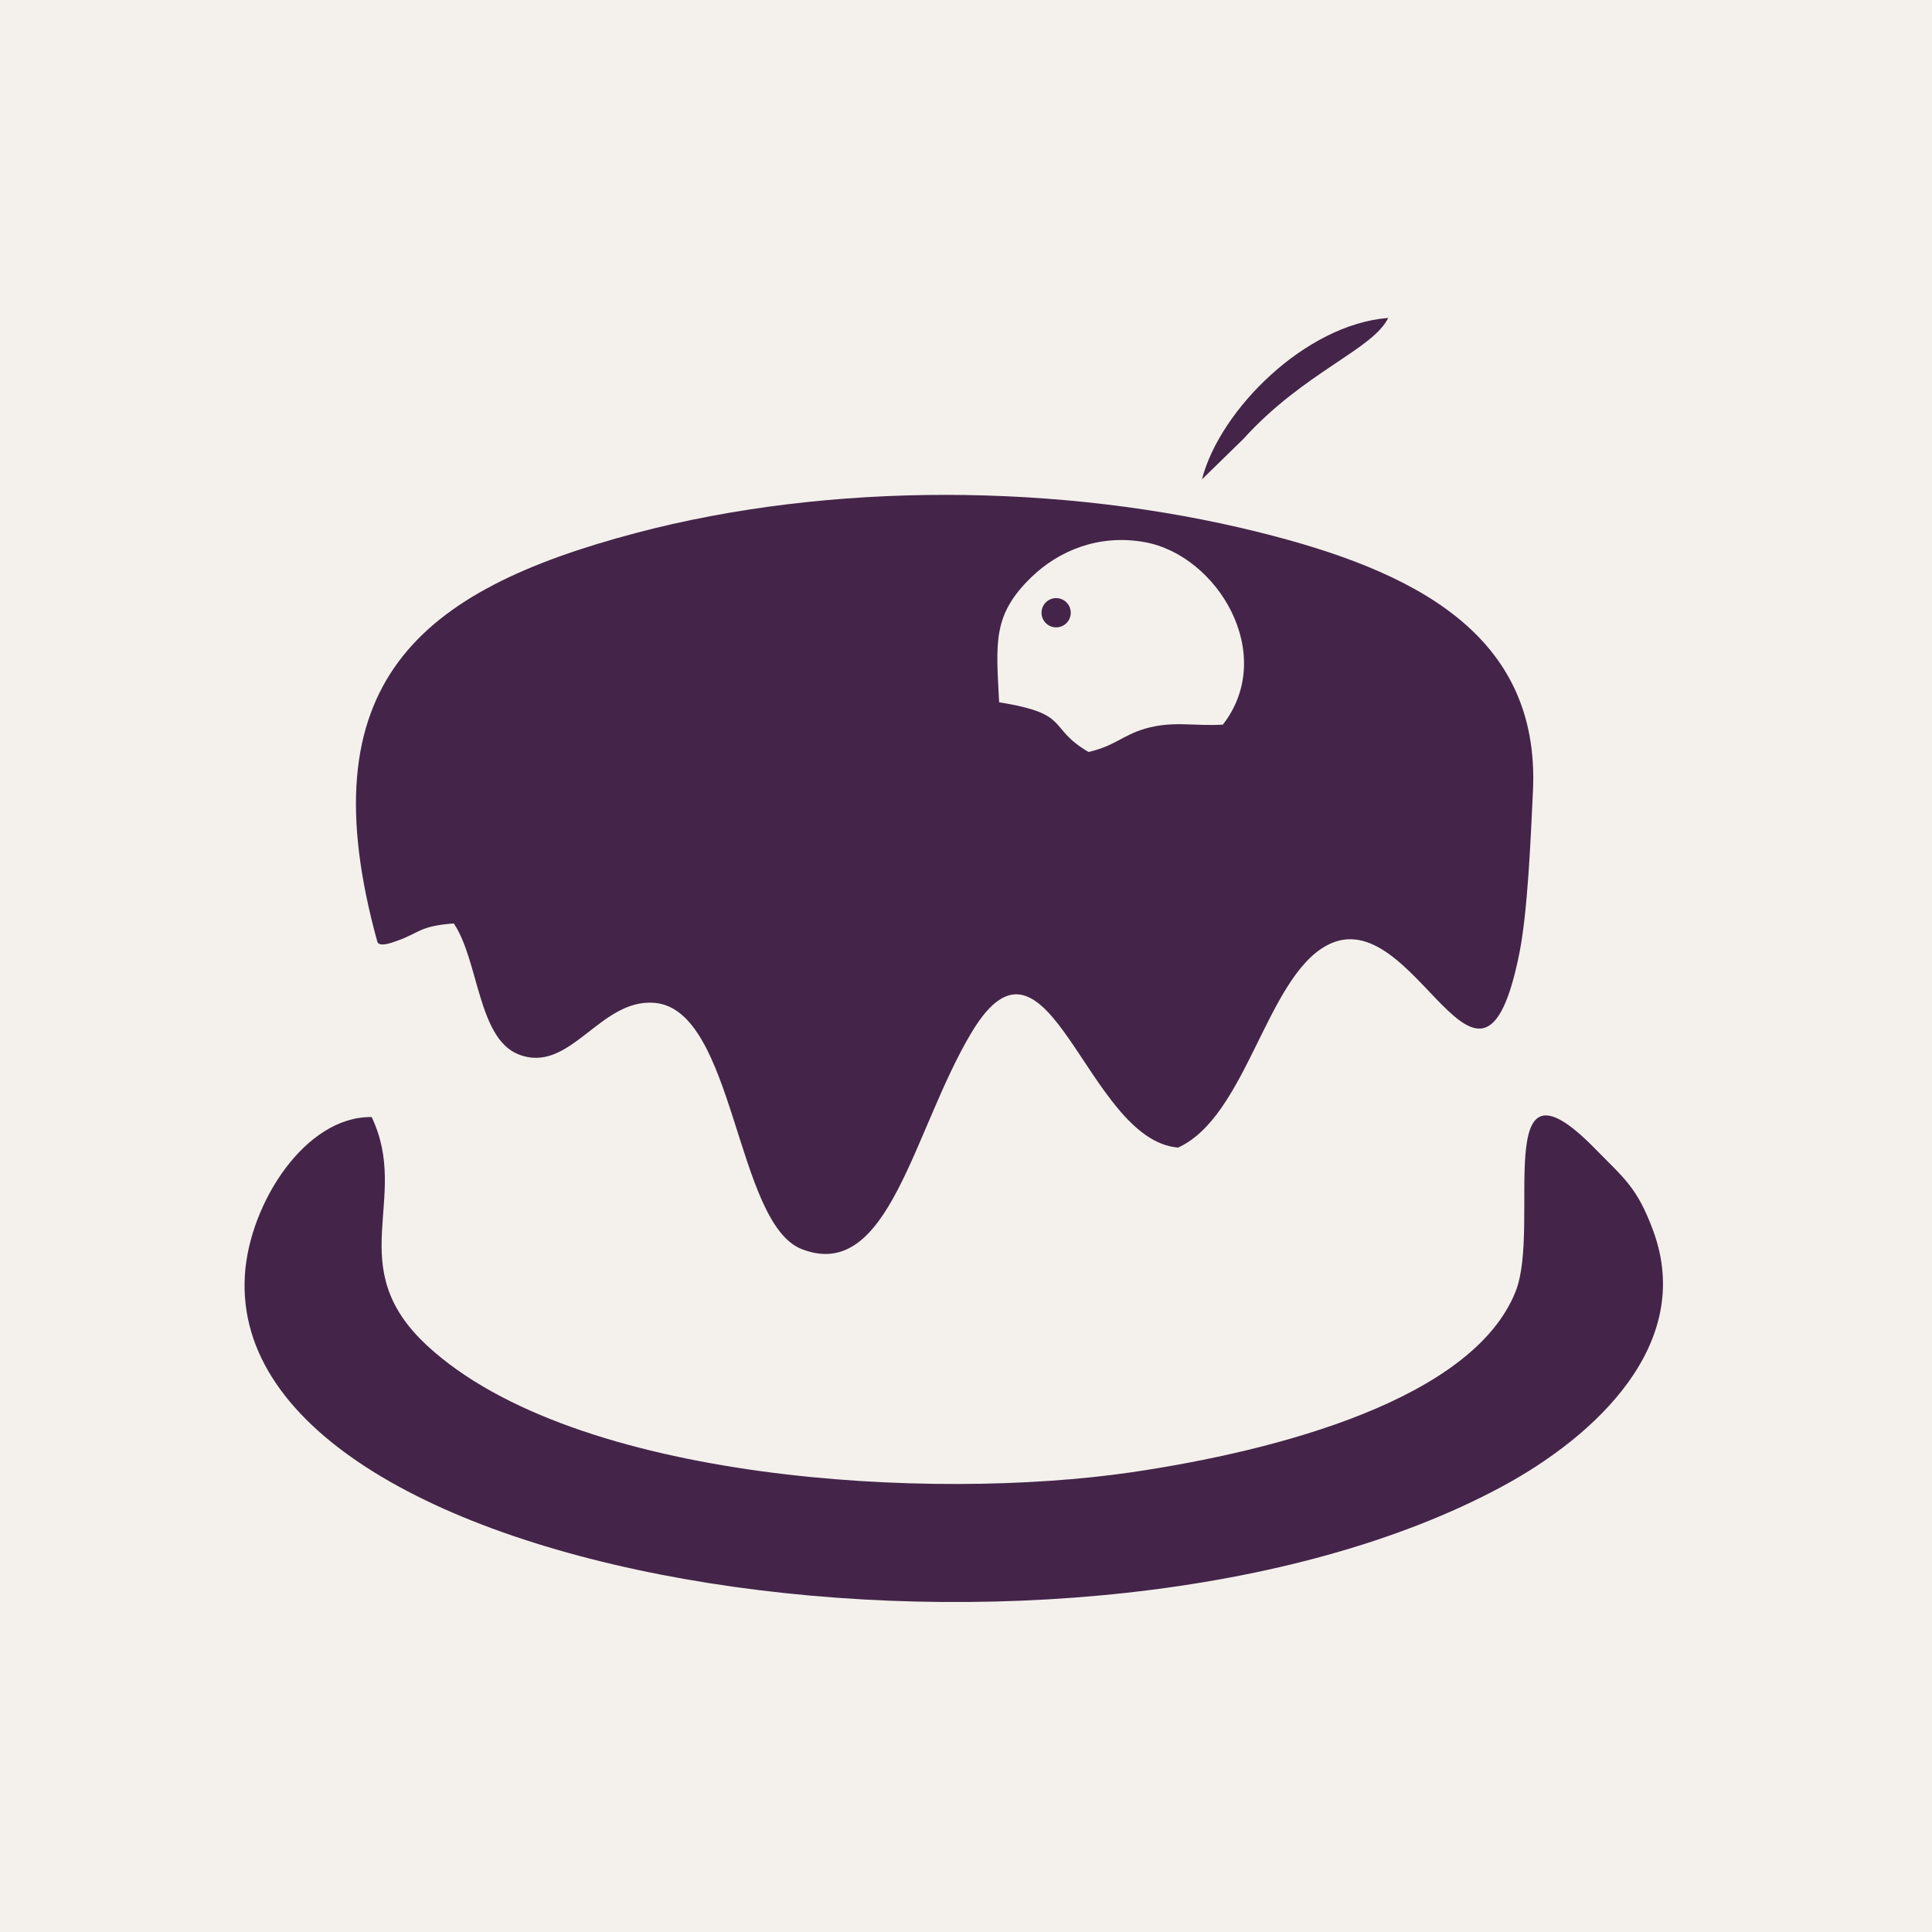 <svg width="79" height="79" viewBox="0 0 79 79" fill="none" xmlns="http://www.w3.org/2000/svg">
<rect width="79" height="79" fill="#F4F1EC"/>
<path fill-rule="evenodd" clip-rule="evenodd" d="M15.434 38.525C15.545 38.743 16.071 38.529 16.289 38.451C17.155 38.141 17.155 37.866 18.556 37.76C19.576 39.276 19.541 42.455 21.197 43.112C23.315 43.952 24.524 40.807 26.775 41.008C30.05 41.3 30.072 50.025 32.786 51.078C36.367 52.468 37.335 46.193 39.739 42.199C42.873 36.993 44.414 46.618 48.171 46.925C50.966 45.656 51.767 40.025 54.233 38.669C57.872 36.669 60.528 46.967 62.128 38.976C62.471 37.257 62.59 34.298 62.683 32.345C62.988 25.912 57.797 23.335 51.472 21.761C43.411 19.755 33.967 19.687 25.993 21.797C17.123 24.146 12.503 27.925 15.434 38.524V38.525Z" fill="#442549"/>
<path fill-rule="evenodd" clip-rule="evenodd" d="M15.197 45.677C12.491 45.634 10.201 49.199 10.014 52.127C9.196 64.98 44.33 70.015 61.437 60.775C65.215 58.734 69.292 54.975 67.61 50.354C66.951 48.543 66.391 48.168 65.235 46.983C60.879 42.521 63.052 50.123 61.968 52.824C60.21 57.205 52.289 59.317 46.27 60.201C38.109 61.399 23.497 60.593 17.473 55.029C13.949 51.775 16.807 49.043 15.197 45.677Z" fill="#442549"/>
<path fill-rule="evenodd" clip-rule="evenodd" d="M40.855 28.716C43.841 29.199 42.78 29.728 44.508 30.748C45.58 30.508 45.901 30.064 46.824 29.795C47.974 29.462 48.812 29.703 50.004 29.63C52.233 26.751 49.786 22.712 46.816 22.17C44.922 21.825 43.273 22.531 42.166 23.608C40.571 25.157 40.732 26.285 40.855 28.717L40.855 28.716Z" fill="#F4F1EC"/>
<path fill-rule="evenodd" clip-rule="evenodd" d="M49.148 19.602L50.841 17.95C53.312 15.214 56.129 14.301 56.765 13C53.375 13.262 49.875 16.768 49.148 19.602Z" fill="#442549"/>
<circle cx="43.186" cy="25.055" r="0.598" fill="#442549"/>
</svg>
